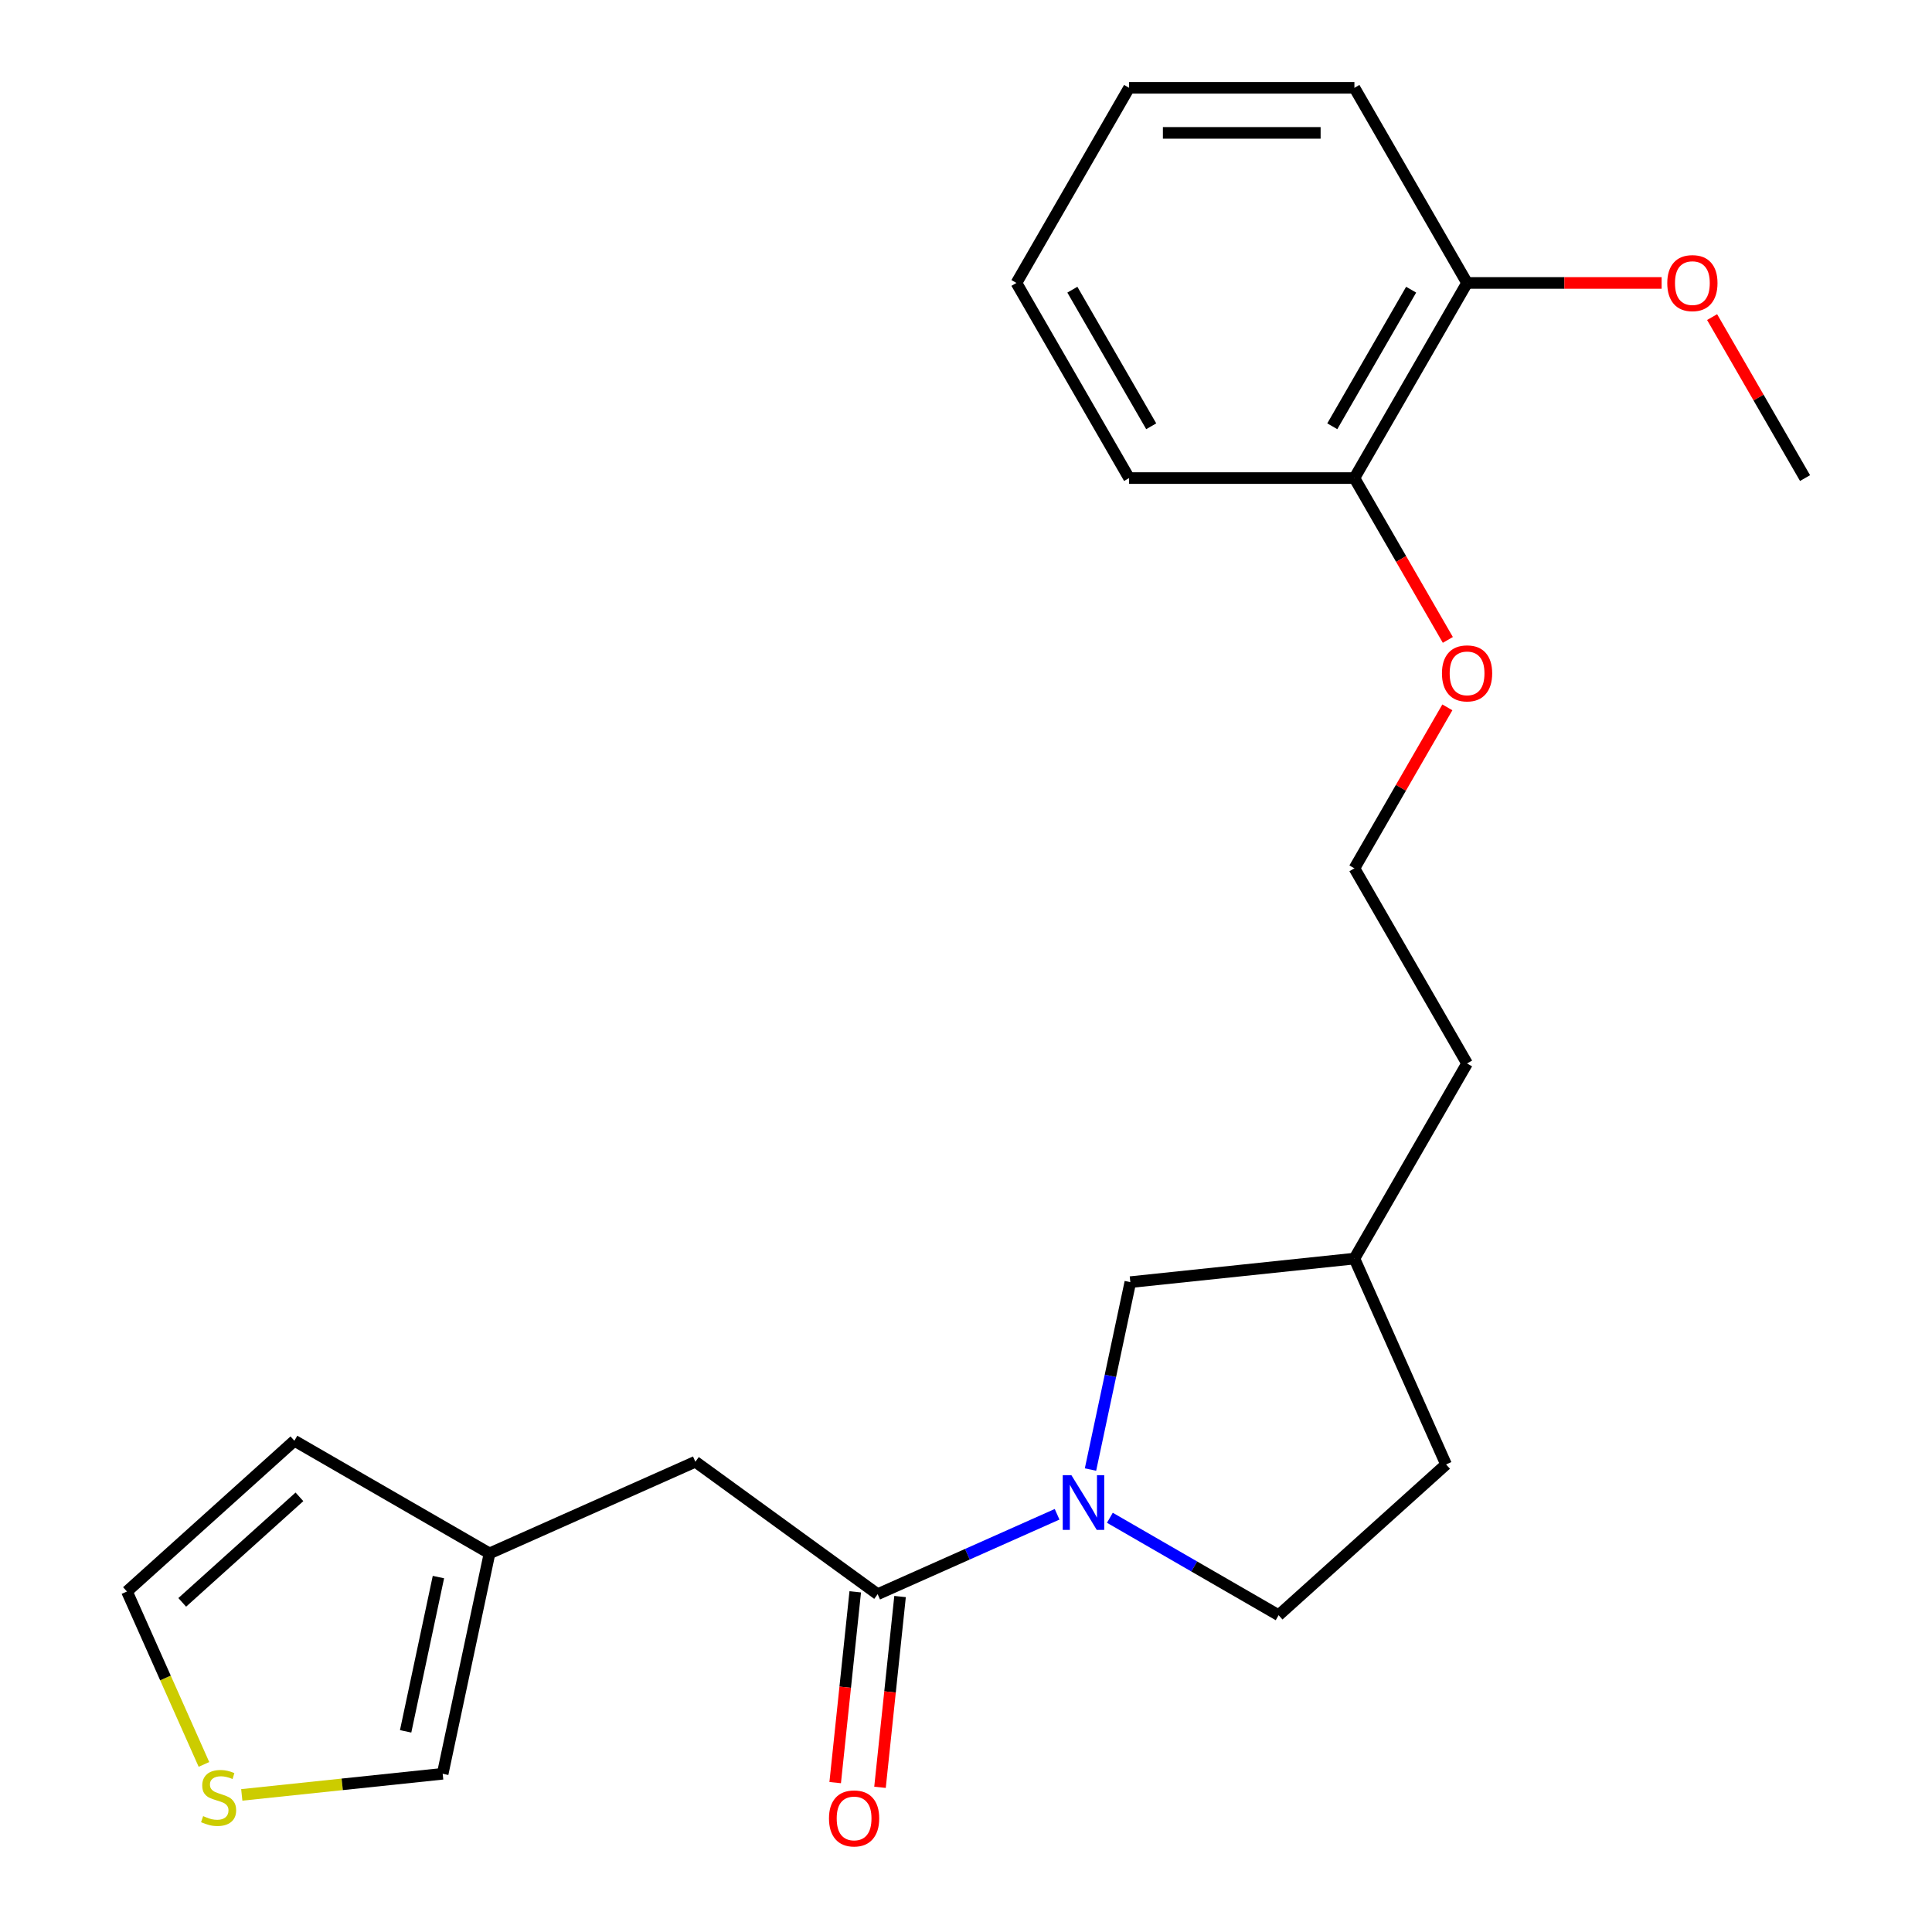 <?xml version='1.0' encoding='iso-8859-1'?>
<svg version='1.1' baseProfile='full'
              xmlns='http://www.w3.org/2000/svg'
                      xmlns:rdkit='http://www.rdkit.org/xml'
                      xmlns:xlink='http://www.w3.org/1999/xlink'
                  xml:space='preserve'
width='1000px' height='1000px' viewBox='0 0 1000 1000'>
<!-- END OF HEADER -->
<rect style='opacity:1.0;fill:#FFFFFF;stroke:none' width='1000' height='1000' x='0' y='0'> </rect>
<path class='bond-0' d='M 547.154,783.791 L 500.712,804.468' style='fill:none;fill-rule:evenodd;stroke:#0000FF;stroke-width:6px;stroke-linecap:butt;stroke-linejoin:miter;stroke-opacity:1' />
<path class='bond-0' d='M 500.712,804.468 L 454.269,825.146' style='fill:none;fill-rule:evenodd;stroke:#000000;stroke-width:6px;stroke-linecap:butt;stroke-linejoin:miter;stroke-opacity:1' />
<path class='bond-4' d='M 564.439,760.635 L 574.748,712.136' style='fill:none;fill-rule:evenodd;stroke:#0000FF;stroke-width:6px;stroke-linecap:butt;stroke-linejoin:miter;stroke-opacity:1' />
<path class='bond-4' d='M 574.748,712.136 L 585.057,663.636' style='fill:none;fill-rule:evenodd;stroke:#000000;stroke-width:6px;stroke-linecap:butt;stroke-linejoin:miter;stroke-opacity:1' />
<path class='bond-5' d='M 574.465,785.595 L 618.137,810.809' style='fill:none;fill-rule:evenodd;stroke:#0000FF;stroke-width:6px;stroke-linecap:butt;stroke-linejoin:miter;stroke-opacity:1' />
<path class='bond-5' d='M 618.137,810.809 L 661.808,836.023' style='fill:none;fill-rule:evenodd;stroke:#000000;stroke-width:6px;stroke-linecap:butt;stroke-linejoin:miter;stroke-opacity:1' />
<path class='bond-3' d='M 454.269,825.146 L 359.919,756.597' style='fill:none;fill-rule:evenodd;stroke:#000000;stroke-width:6px;stroke-linecap:butt;stroke-linejoin:miter;stroke-opacity:1' />
<path class='bond-7' d='M 442.671,823.927 L 437.482,873.301' style='fill:none;fill-rule:evenodd;stroke:#000000;stroke-width:6px;stroke-linecap:butt;stroke-linejoin:miter;stroke-opacity:1' />
<path class='bond-7' d='M 437.482,873.301 L 432.292,922.676' style='fill:none;fill-rule:evenodd;stroke:#FF0000;stroke-width:6px;stroke-linecap:butt;stroke-linejoin:miter;stroke-opacity:1' />
<path class='bond-7' d='M 465.868,826.365 L 460.678,875.739' style='fill:none;fill-rule:evenodd;stroke:#000000;stroke-width:6px;stroke-linecap:butt;stroke-linejoin:miter;stroke-opacity:1' />
<path class='bond-7' d='M 460.678,875.739 L 455.489,925.114' style='fill:none;fill-rule:evenodd;stroke:#FF0000;stroke-width:6px;stroke-linecap:butt;stroke-linejoin:miter;stroke-opacity:1' />
<path class='bond-1' d='M 253.379,804.031 L 359.919,756.597' style='fill:none;fill-rule:evenodd;stroke:#000000;stroke-width:6px;stroke-linecap:butt;stroke-linejoin:miter;stroke-opacity:1' />
<path class='bond-6' d='M 253.379,804.031 L 229.131,918.106' style='fill:none;fill-rule:evenodd;stroke:#000000;stroke-width:6px;stroke-linecap:butt;stroke-linejoin:miter;stroke-opacity:1' />
<path class='bond-6' d='M 226.927,816.293 L 209.954,896.145' style='fill:none;fill-rule:evenodd;stroke:#000000;stroke-width:6px;stroke-linecap:butt;stroke-linejoin:miter;stroke-opacity:1' />
<path class='bond-9' d='M 253.379,804.031 L 152.38,745.72' style='fill:none;fill-rule:evenodd;stroke:#000000;stroke-width:6px;stroke-linecap:butt;stroke-linejoin:miter;stroke-opacity:1' />
<path class='bond-2' d='M 125.143,929.036 L 177.137,923.571' style='fill:none;fill-rule:evenodd;stroke:#CCCC00;stroke-width:6px;stroke-linecap:butt;stroke-linejoin:miter;stroke-opacity:1' />
<path class='bond-2' d='M 177.137,923.571 L 229.131,918.106' style='fill:none;fill-rule:evenodd;stroke:#000000;stroke-width:6px;stroke-linecap:butt;stroke-linejoin:miter;stroke-opacity:1' />
<path class='bond-24' d='M 105.563,913.261 L 85.637,868.508' style='fill:none;fill-rule:evenodd;stroke:#CCCC00;stroke-width:6px;stroke-linecap:butt;stroke-linejoin:miter;stroke-opacity:1' />
<path class='bond-24' d='M 85.637,868.508 L 65.712,823.756' style='fill:none;fill-rule:evenodd;stroke:#000000;stroke-width:6px;stroke-linecap:butt;stroke-linejoin:miter;stroke-opacity:1' />
<path class='bond-13' d='M 585.057,663.636 L 701.041,651.446' style='fill:none;fill-rule:evenodd;stroke:#000000;stroke-width:6px;stroke-linecap:butt;stroke-linejoin:miter;stroke-opacity:1' />
<path class='bond-12' d='M 661.808,836.023 L 748.476,757.986' style='fill:none;fill-rule:evenodd;stroke:#000000;stroke-width:6px;stroke-linecap:butt;stroke-linejoin:miter;stroke-opacity:1' />
<path class='bond-8' d='M 65.712,823.756 L 152.38,745.72' style='fill:none;fill-rule:evenodd;stroke:#000000;stroke-width:6px;stroke-linecap:butt;stroke-linejoin:miter;stroke-opacity:1' />
<path class='bond-8' d='M 94.32,829.384 L 154.987,774.759' style='fill:none;fill-rule:evenodd;stroke:#000000;stroke-width:6px;stroke-linecap:butt;stroke-linejoin:miter;stroke-opacity:1' />
<path class='bond-10' d='M 701.041,247.452 L 725.222,289.333' style='fill:none;fill-rule:evenodd;stroke:#000000;stroke-width:6px;stroke-linecap:butt;stroke-linejoin:miter;stroke-opacity:1' />
<path class='bond-10' d='M 725.222,289.333 L 749.402,331.215' style='fill:none;fill-rule:evenodd;stroke:#FF0000;stroke-width:6px;stroke-linecap:butt;stroke-linejoin:miter;stroke-opacity:1' />
<path class='bond-11' d='M 701.041,247.452 L 759.353,146.453' style='fill:none;fill-rule:evenodd;stroke:#000000;stroke-width:6px;stroke-linecap:butt;stroke-linejoin:miter;stroke-opacity:1' />
<path class='bond-11' d='M 689.588,220.64 L 730.407,149.941' style='fill:none;fill-rule:evenodd;stroke:#000000;stroke-width:6px;stroke-linecap:butt;stroke-linejoin:miter;stroke-opacity:1' />
<path class='bond-17' d='M 701.041,247.452 L 584.418,247.452' style='fill:none;fill-rule:evenodd;stroke:#000000;stroke-width:6px;stroke-linecap:butt;stroke-linejoin:miter;stroke-opacity:1' />
<path class='bond-15' d='M 759.353,146.453 L 809.707,146.453' style='fill:none;fill-rule:evenodd;stroke:#000000;stroke-width:6px;stroke-linecap:butt;stroke-linejoin:miter;stroke-opacity:1' />
<path class='bond-15' d='M 809.707,146.453 L 860.061,146.453' style='fill:none;fill-rule:evenodd;stroke:#FF0000;stroke-width:6px;stroke-linecap:butt;stroke-linejoin:miter;stroke-opacity:1' />
<path class='bond-18' d='M 759.353,146.453 L 701.041,45.455' style='fill:none;fill-rule:evenodd;stroke:#000000;stroke-width:6px;stroke-linecap:butt;stroke-linejoin:miter;stroke-opacity:1' />
<path class='bond-23' d='M 748.476,757.986 L 701.041,651.446' style='fill:none;fill-rule:evenodd;stroke:#000000;stroke-width:6px;stroke-linecap:butt;stroke-linejoin:miter;stroke-opacity:1' />
<path class='bond-19' d='M 701.041,651.446 L 759.353,550.447' style='fill:none;fill-rule:evenodd;stroke:#000000;stroke-width:6px;stroke-linecap:butt;stroke-linejoin:miter;stroke-opacity:1' />
<path class='bond-14' d='M 749.148,366.126 L 725.095,407.787' style='fill:none;fill-rule:evenodd;stroke:#FF0000;stroke-width:6px;stroke-linecap:butt;stroke-linejoin:miter;stroke-opacity:1' />
<path class='bond-14' d='M 725.095,407.787 L 701.041,449.449' style='fill:none;fill-rule:evenodd;stroke:#000000;stroke-width:6px;stroke-linecap:butt;stroke-linejoin:miter;stroke-opacity:1' />
<path class='bond-20' d='M 886.181,164.129 L 910.234,205.79' style='fill:none;fill-rule:evenodd;stroke:#FF0000;stroke-width:6px;stroke-linecap:butt;stroke-linejoin:miter;stroke-opacity:1' />
<path class='bond-20' d='M 910.234,205.79 L 934.288,247.452' style='fill:none;fill-rule:evenodd;stroke:#000000;stroke-width:6px;stroke-linecap:butt;stroke-linejoin:miter;stroke-opacity:1' />
<path class='bond-16' d='M 701.041,449.449 L 759.353,550.447' style='fill:none;fill-rule:evenodd;stroke:#000000;stroke-width:6px;stroke-linecap:butt;stroke-linejoin:miter;stroke-opacity:1' />
<path class='bond-21' d='M 584.418,247.452 L 526.107,146.453' style='fill:none;fill-rule:evenodd;stroke:#000000;stroke-width:6px;stroke-linecap:butt;stroke-linejoin:miter;stroke-opacity:1' />
<path class='bond-21' d='M 595.871,220.64 L 555.053,149.941' style='fill:none;fill-rule:evenodd;stroke:#000000;stroke-width:6px;stroke-linecap:butt;stroke-linejoin:miter;stroke-opacity:1' />
<path class='bond-25' d='M 701.041,45.455 L 584.418,45.455' style='fill:none;fill-rule:evenodd;stroke:#000000;stroke-width:6px;stroke-linecap:butt;stroke-linejoin:miter;stroke-opacity:1' />
<path class='bond-25' d='M 683.548,68.779 L 601.912,68.779' style='fill:none;fill-rule:evenodd;stroke:#000000;stroke-width:6px;stroke-linecap:butt;stroke-linejoin:miter;stroke-opacity:1' />
<path class='bond-22' d='M 526.107,146.453 L 584.418,45.455' style='fill:none;fill-rule:evenodd;stroke:#000000;stroke-width:6px;stroke-linecap:butt;stroke-linejoin:miter;stroke-opacity:1' />
<path  class='atom-0' d='M 554.55 763.551
L 563.83 778.551
Q 564.75 780.031, 566.23 782.711
Q 567.71 785.391, 567.79 785.551
L 567.79 763.551
L 571.55 763.551
L 571.55 791.871
L 567.67 791.871
L 557.71 775.471
Q 556.55 773.551, 555.31 771.351
Q 554.11 769.151, 553.75 768.471
L 553.75 791.871
L 550.07 791.871
L 550.07 763.551
L 554.55 763.551
' fill='#0000FF'/>
<path  class='atom-3' d='M 105.147 940.017
Q 105.467 940.137, 106.787 940.697
Q 108.107 941.257, 109.547 941.617
Q 111.027 941.937, 112.467 941.937
Q 115.147 941.937, 116.707 940.657
Q 118.267 939.337, 118.267 937.057
Q 118.267 935.497, 117.467 934.537
Q 116.707 933.577, 115.507 933.057
Q 114.307 932.537, 112.307 931.937
Q 109.787 931.177, 108.267 930.457
Q 106.787 929.737, 105.707 928.217
Q 104.667 926.697, 104.667 924.137
Q 104.667 920.577, 107.067 918.377
Q 109.507 916.177, 114.307 916.177
Q 117.587 916.177, 121.307 917.737
L 120.387 920.817
Q 116.987 919.417, 114.427 919.417
Q 111.667 919.417, 110.147 920.577
Q 108.627 921.697, 108.667 923.657
Q 108.667 925.177, 109.427 926.097
Q 110.227 927.017, 111.347 927.537
Q 112.507 928.057, 114.427 928.657
Q 116.987 929.457, 118.507 930.257
Q 120.027 931.057, 121.107 932.697
Q 122.227 934.297, 122.227 937.057
Q 122.227 940.977, 119.587 943.097
Q 116.987 945.177, 112.627 945.177
Q 110.107 945.177, 108.187 944.617
Q 106.307 944.097, 104.067 943.177
L 105.147 940.017
' fill='#CCCC00'/>
<path  class='atom-8' d='M 429.079 941.21
Q 429.079 934.41, 432.439 930.61
Q 435.799 926.81, 442.079 926.81
Q 448.359 926.81, 451.719 930.61
Q 455.079 934.41, 455.079 941.21
Q 455.079 948.09, 451.679 952.01
Q 448.279 955.89, 442.079 955.89
Q 435.839 955.89, 432.439 952.01
Q 429.079 948.13, 429.079 941.21
M 442.079 952.69
Q 446.399 952.69, 448.719 949.81
Q 451.079 946.89, 451.079 941.21
Q 451.079 935.65, 448.719 932.85
Q 446.399 930.01, 442.079 930.01
Q 437.759 930.01, 435.399 932.81
Q 433.079 935.61, 433.079 941.21
Q 433.079 946.93, 435.399 949.81
Q 437.759 952.69, 442.079 952.69
' fill='#FF0000'/>
<path  class='atom-15' d='M 746.353 348.53
Q 746.353 341.73, 749.713 337.93
Q 753.073 334.13, 759.353 334.13
Q 765.633 334.13, 768.993 337.93
Q 772.353 341.73, 772.353 348.53
Q 772.353 355.41, 768.953 359.33
Q 765.553 363.21, 759.353 363.21
Q 753.113 363.21, 749.713 359.33
Q 746.353 355.45, 746.353 348.53
M 759.353 360.01
Q 763.673 360.01, 765.993 357.13
Q 768.353 354.21, 768.353 348.53
Q 768.353 342.97, 765.993 340.17
Q 763.673 337.33, 759.353 337.33
Q 755.033 337.33, 752.673 340.13
Q 750.353 342.93, 750.353 348.53
Q 750.353 354.25, 752.673 357.13
Q 755.033 360.01, 759.353 360.01
' fill='#FF0000'/>
<path  class='atom-16' d='M 862.976 146.533
Q 862.976 139.733, 866.336 135.933
Q 869.696 132.133, 875.976 132.133
Q 882.256 132.133, 885.616 135.933
Q 888.976 139.733, 888.976 146.533
Q 888.976 153.413, 885.576 157.333
Q 882.176 161.213, 875.976 161.213
Q 869.736 161.213, 866.336 157.333
Q 862.976 153.453, 862.976 146.533
M 875.976 158.013
Q 880.296 158.013, 882.616 155.133
Q 884.976 152.213, 884.976 146.533
Q 884.976 140.973, 882.616 138.173
Q 880.296 135.333, 875.976 135.333
Q 871.656 135.333, 869.296 138.133
Q 866.976 140.933, 866.976 146.533
Q 866.976 152.253, 869.296 155.133
Q 871.656 158.013, 875.976 158.013
' fill='#FF0000'/>
</svg>
